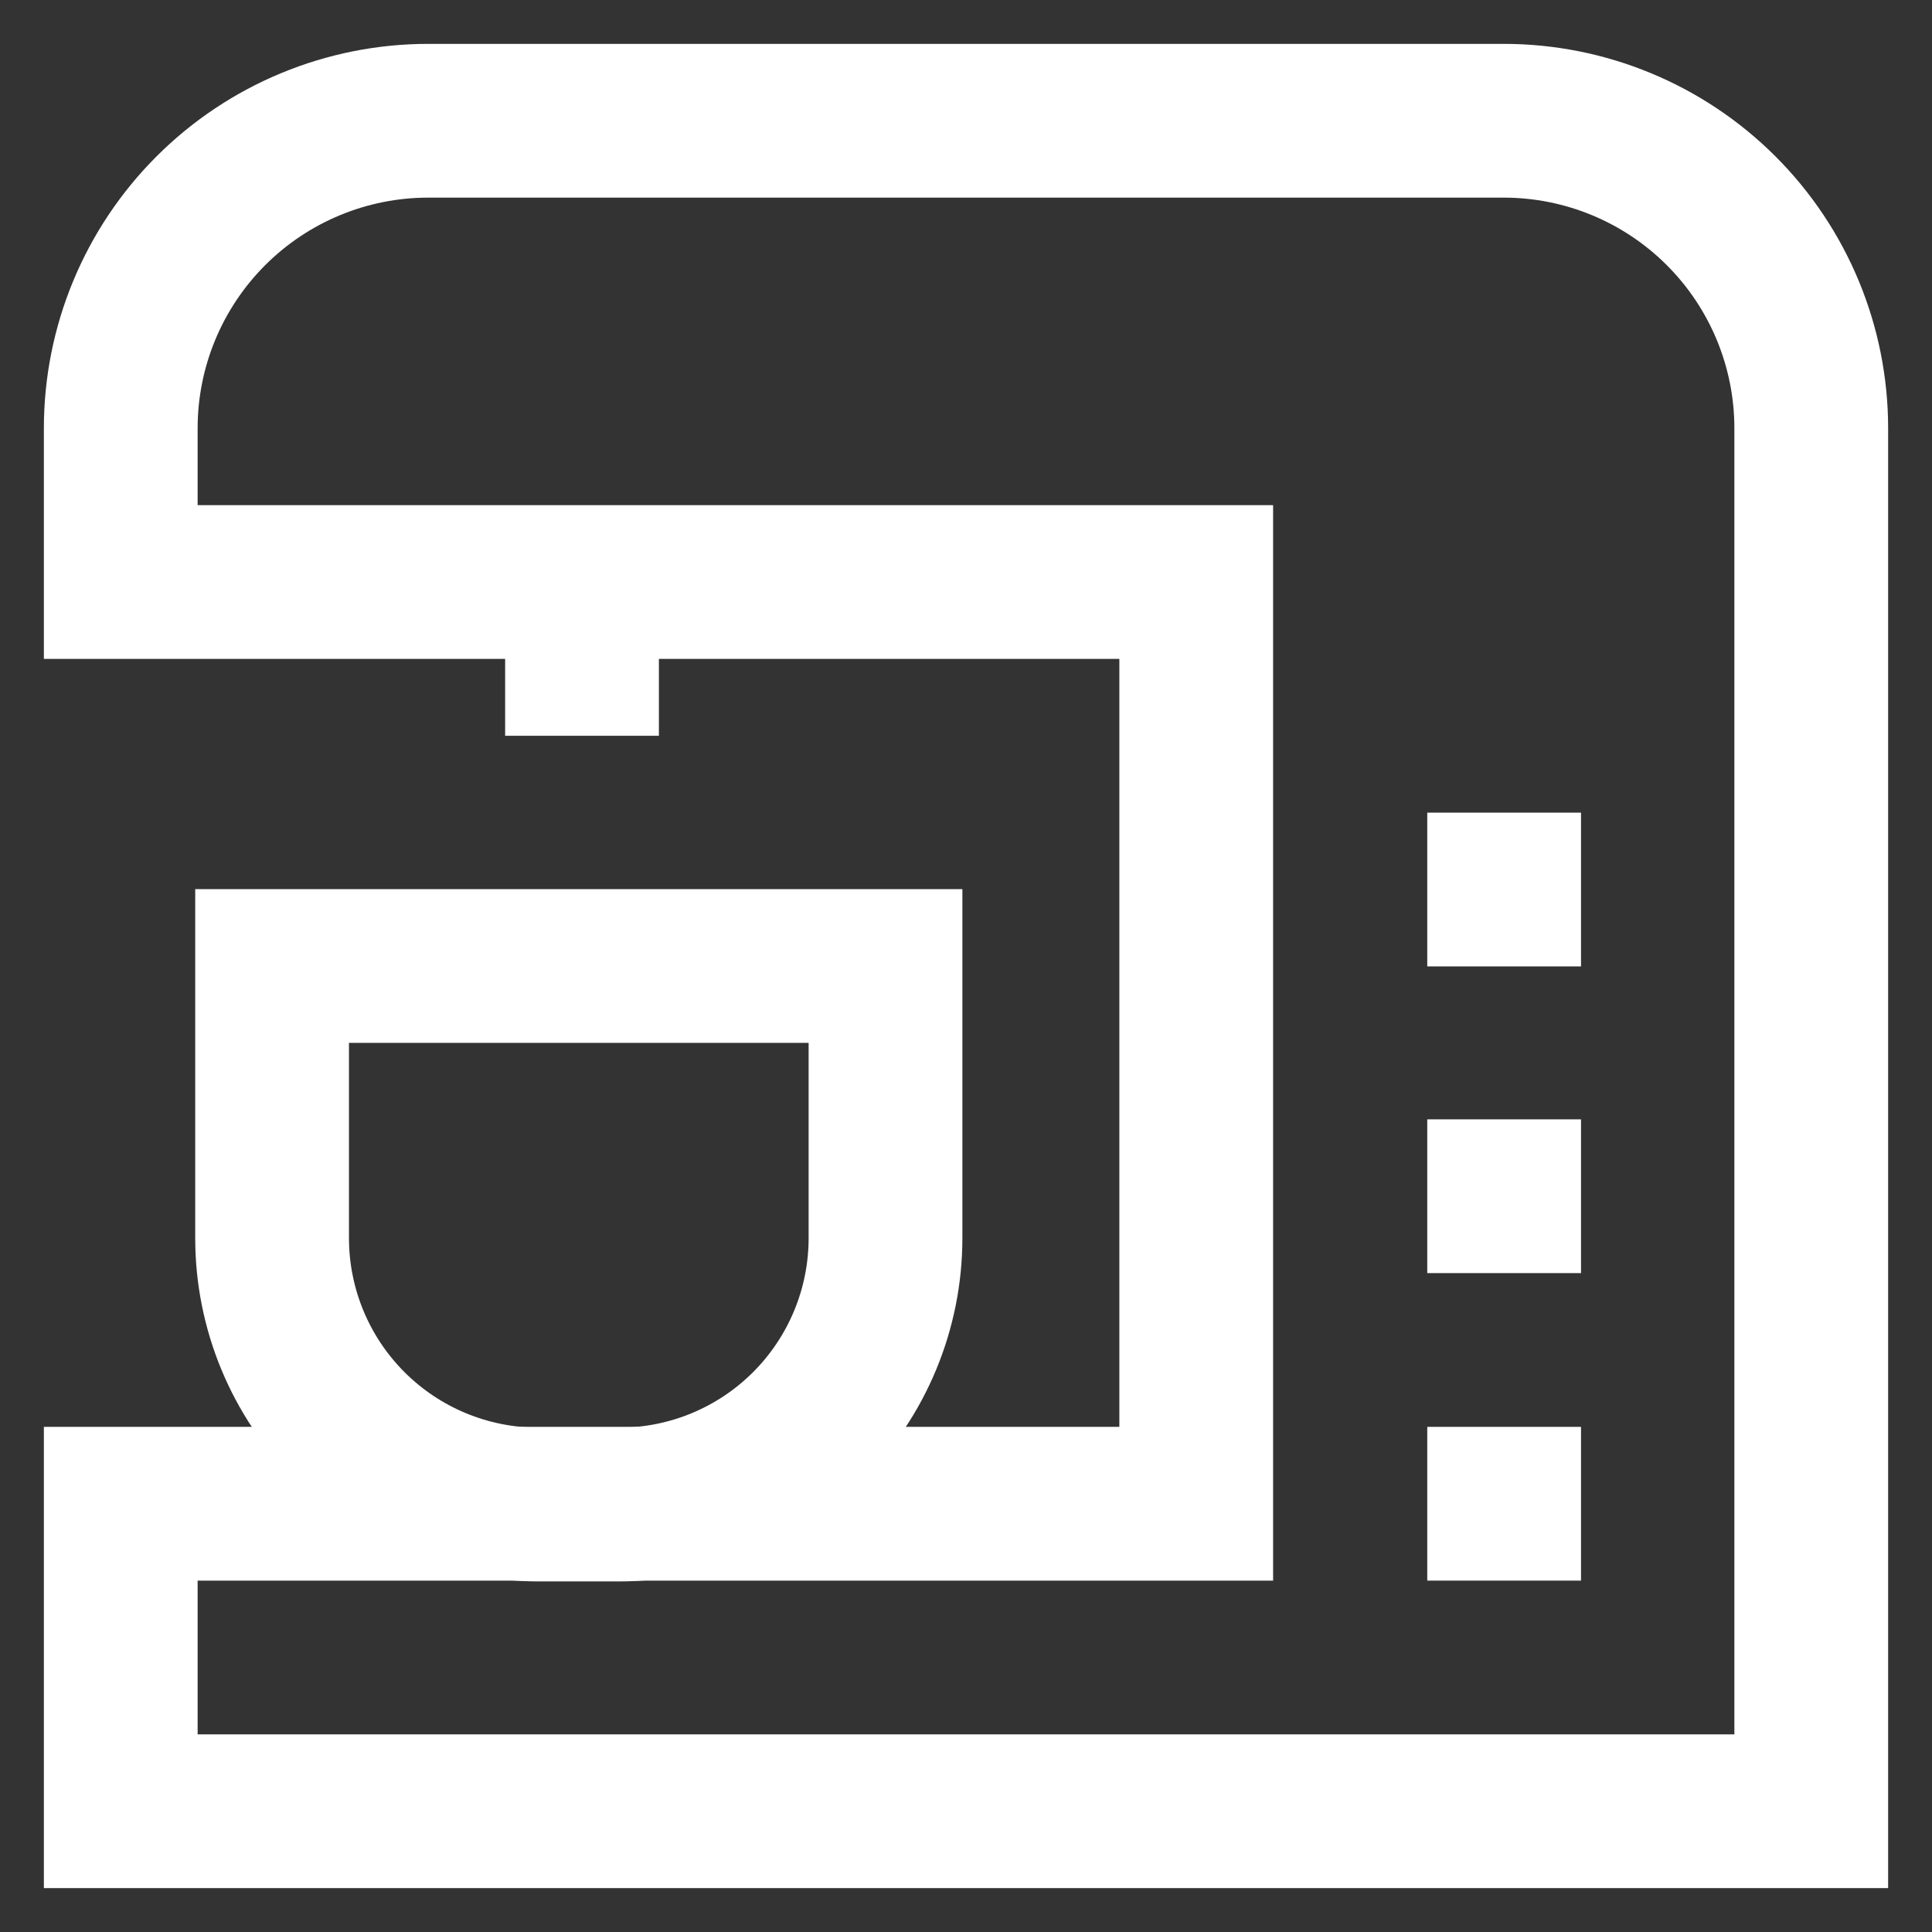<svg width="800" height="800" viewBox="0 0 800 800" fill="none" xmlns="http://www.w3.org/2000/svg">
<rect x="0" y="0" width="800" height="800" fill="#333333" stroke="none"/>
<path d="M495.333 50H177.333C143.562 50 111.175 63.415 87.295 87.295C63.415 111.175 50 143.562 50 177.333V241H495.333V622.667H50V750H750V177.333C750 143.562 736.585 111.175 712.705 87.295C688.825 63.415 656.438 50 622.667 50H495.333Z" stroke="white" stroke-width="63.667" stroke-miterlimit="10"/>
<path d="M113.667 400H366.667V512.667C366.667 541.929 355.042 569.993 334.351 590.684C313.659 611.376 285.596 623 256.333 623H223C193.738 623 165.674 611.376 144.983 590.684C124.291 569.993 112.667 541.929 112.667 512.667V400H113.667Z" stroke="white" stroke-width="63.667" stroke-miterlimit="10"/>
<path d="M241 304.667V241" stroke="white" stroke-width="63.667" stroke-miterlimit="10"/>
<path d="M591 622.667H654.667" stroke="white" stroke-width="63.667" stroke-miterlimit="10"/>
<path d="M591 495.333H654.667" stroke="white" stroke-width="63.667" stroke-miterlimit="10"/>
<path d="M591 368.333H654.667" stroke="white" stroke-width="63.667" stroke-miterlimit="10"/>
</svg>
